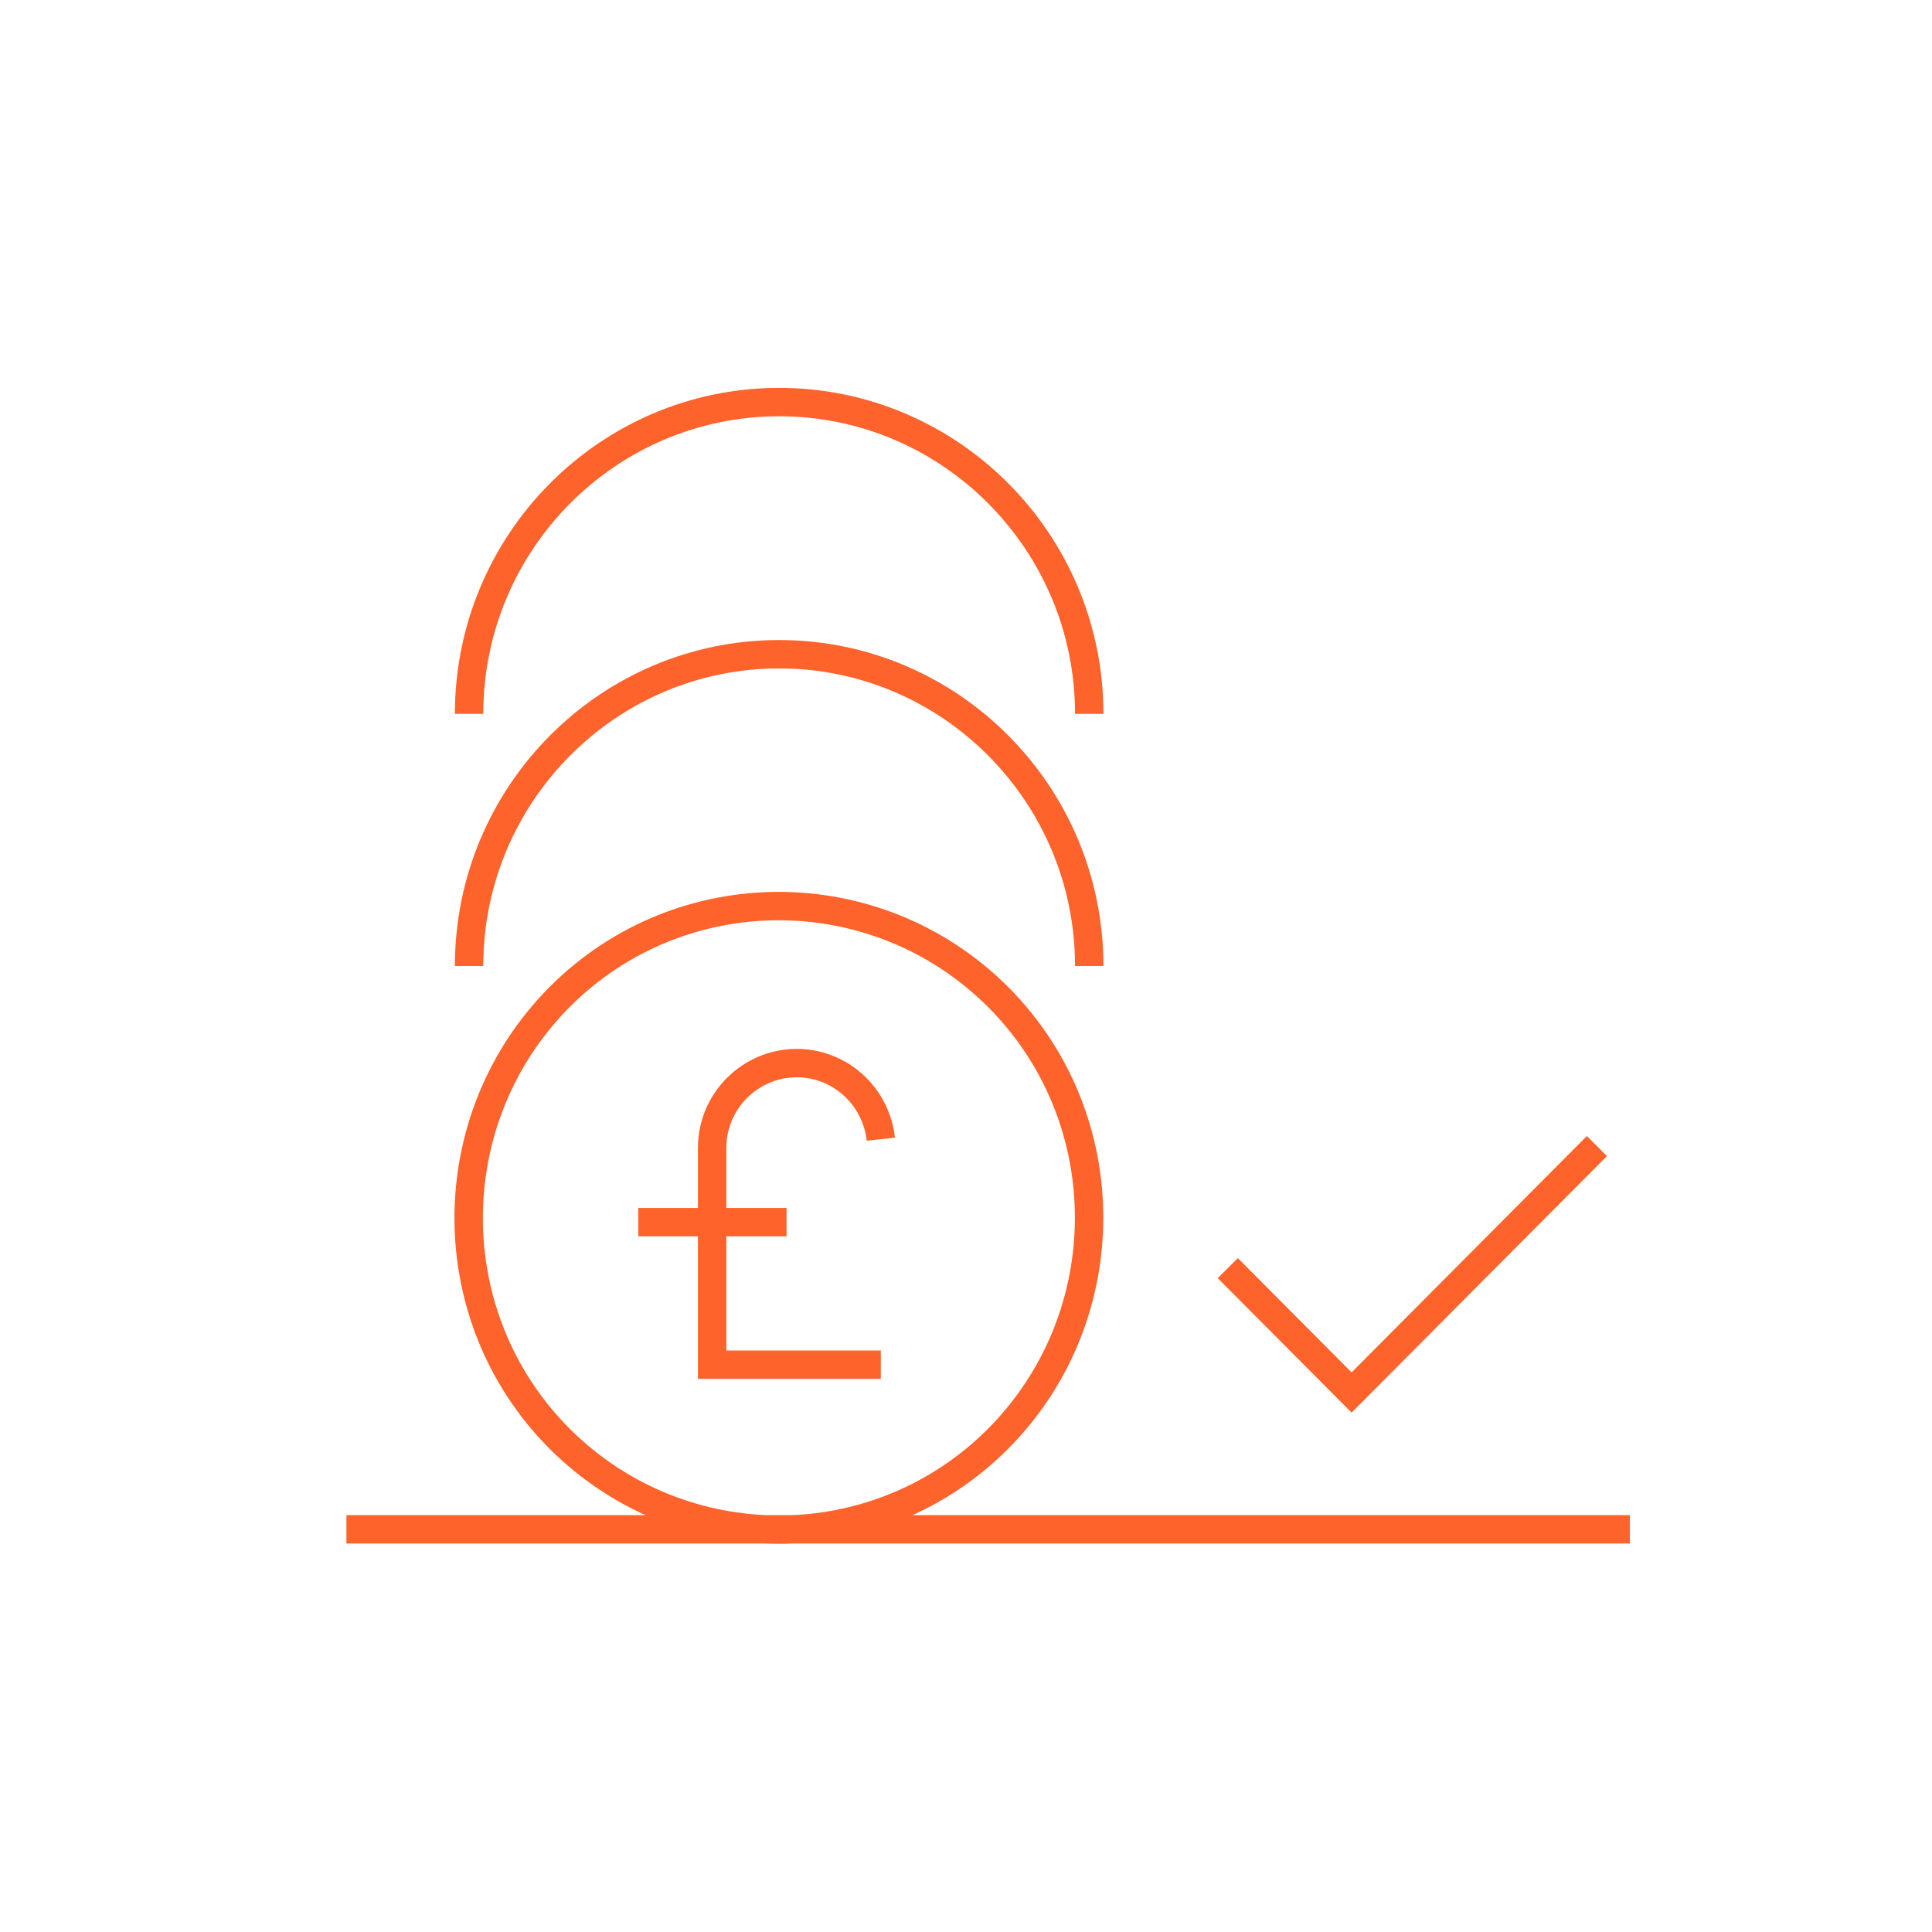 <?xml version="1.0" encoding="UTF-8"?><svg id="Layer_1" xmlns="http://www.w3.org/2000/svg" viewBox="0 0 34.02 34.02"><defs><style>.cls-1{fill:none;stroke:#fd632b;stroke-miterlimit:10;stroke-width:.5px;}</style></defs><path class="cls-1" d="M17.58,25.33c-2.13,2.14-5.59,2.14-7.73,0-2.13-2.14-2.13-5.62,0-7.77,2.13-2.14,5.59-2.14,7.73,0,2.13,2.14,2.13,5.62,0,7.77ZM8.26,12.57c0-3.03,2.45-5.49,5.46-5.49s5.46,2.46,5.46,5.49M8.26,17.01c0-3.03,2.45-5.49,5.46-5.49s5.46,2.46,5.46,5.49M6.1,26.93h11.3M28.7,26.93h-11.3M28.12,20.18l-4.32,4.34-2.18-2.19M15.51,20.06c-.08-.75-.71-1.34-1.48-1.34-.82,0-1.49.67-1.49,1.49v3.82h2.97M11.24,21.52h2.61"/></svg>